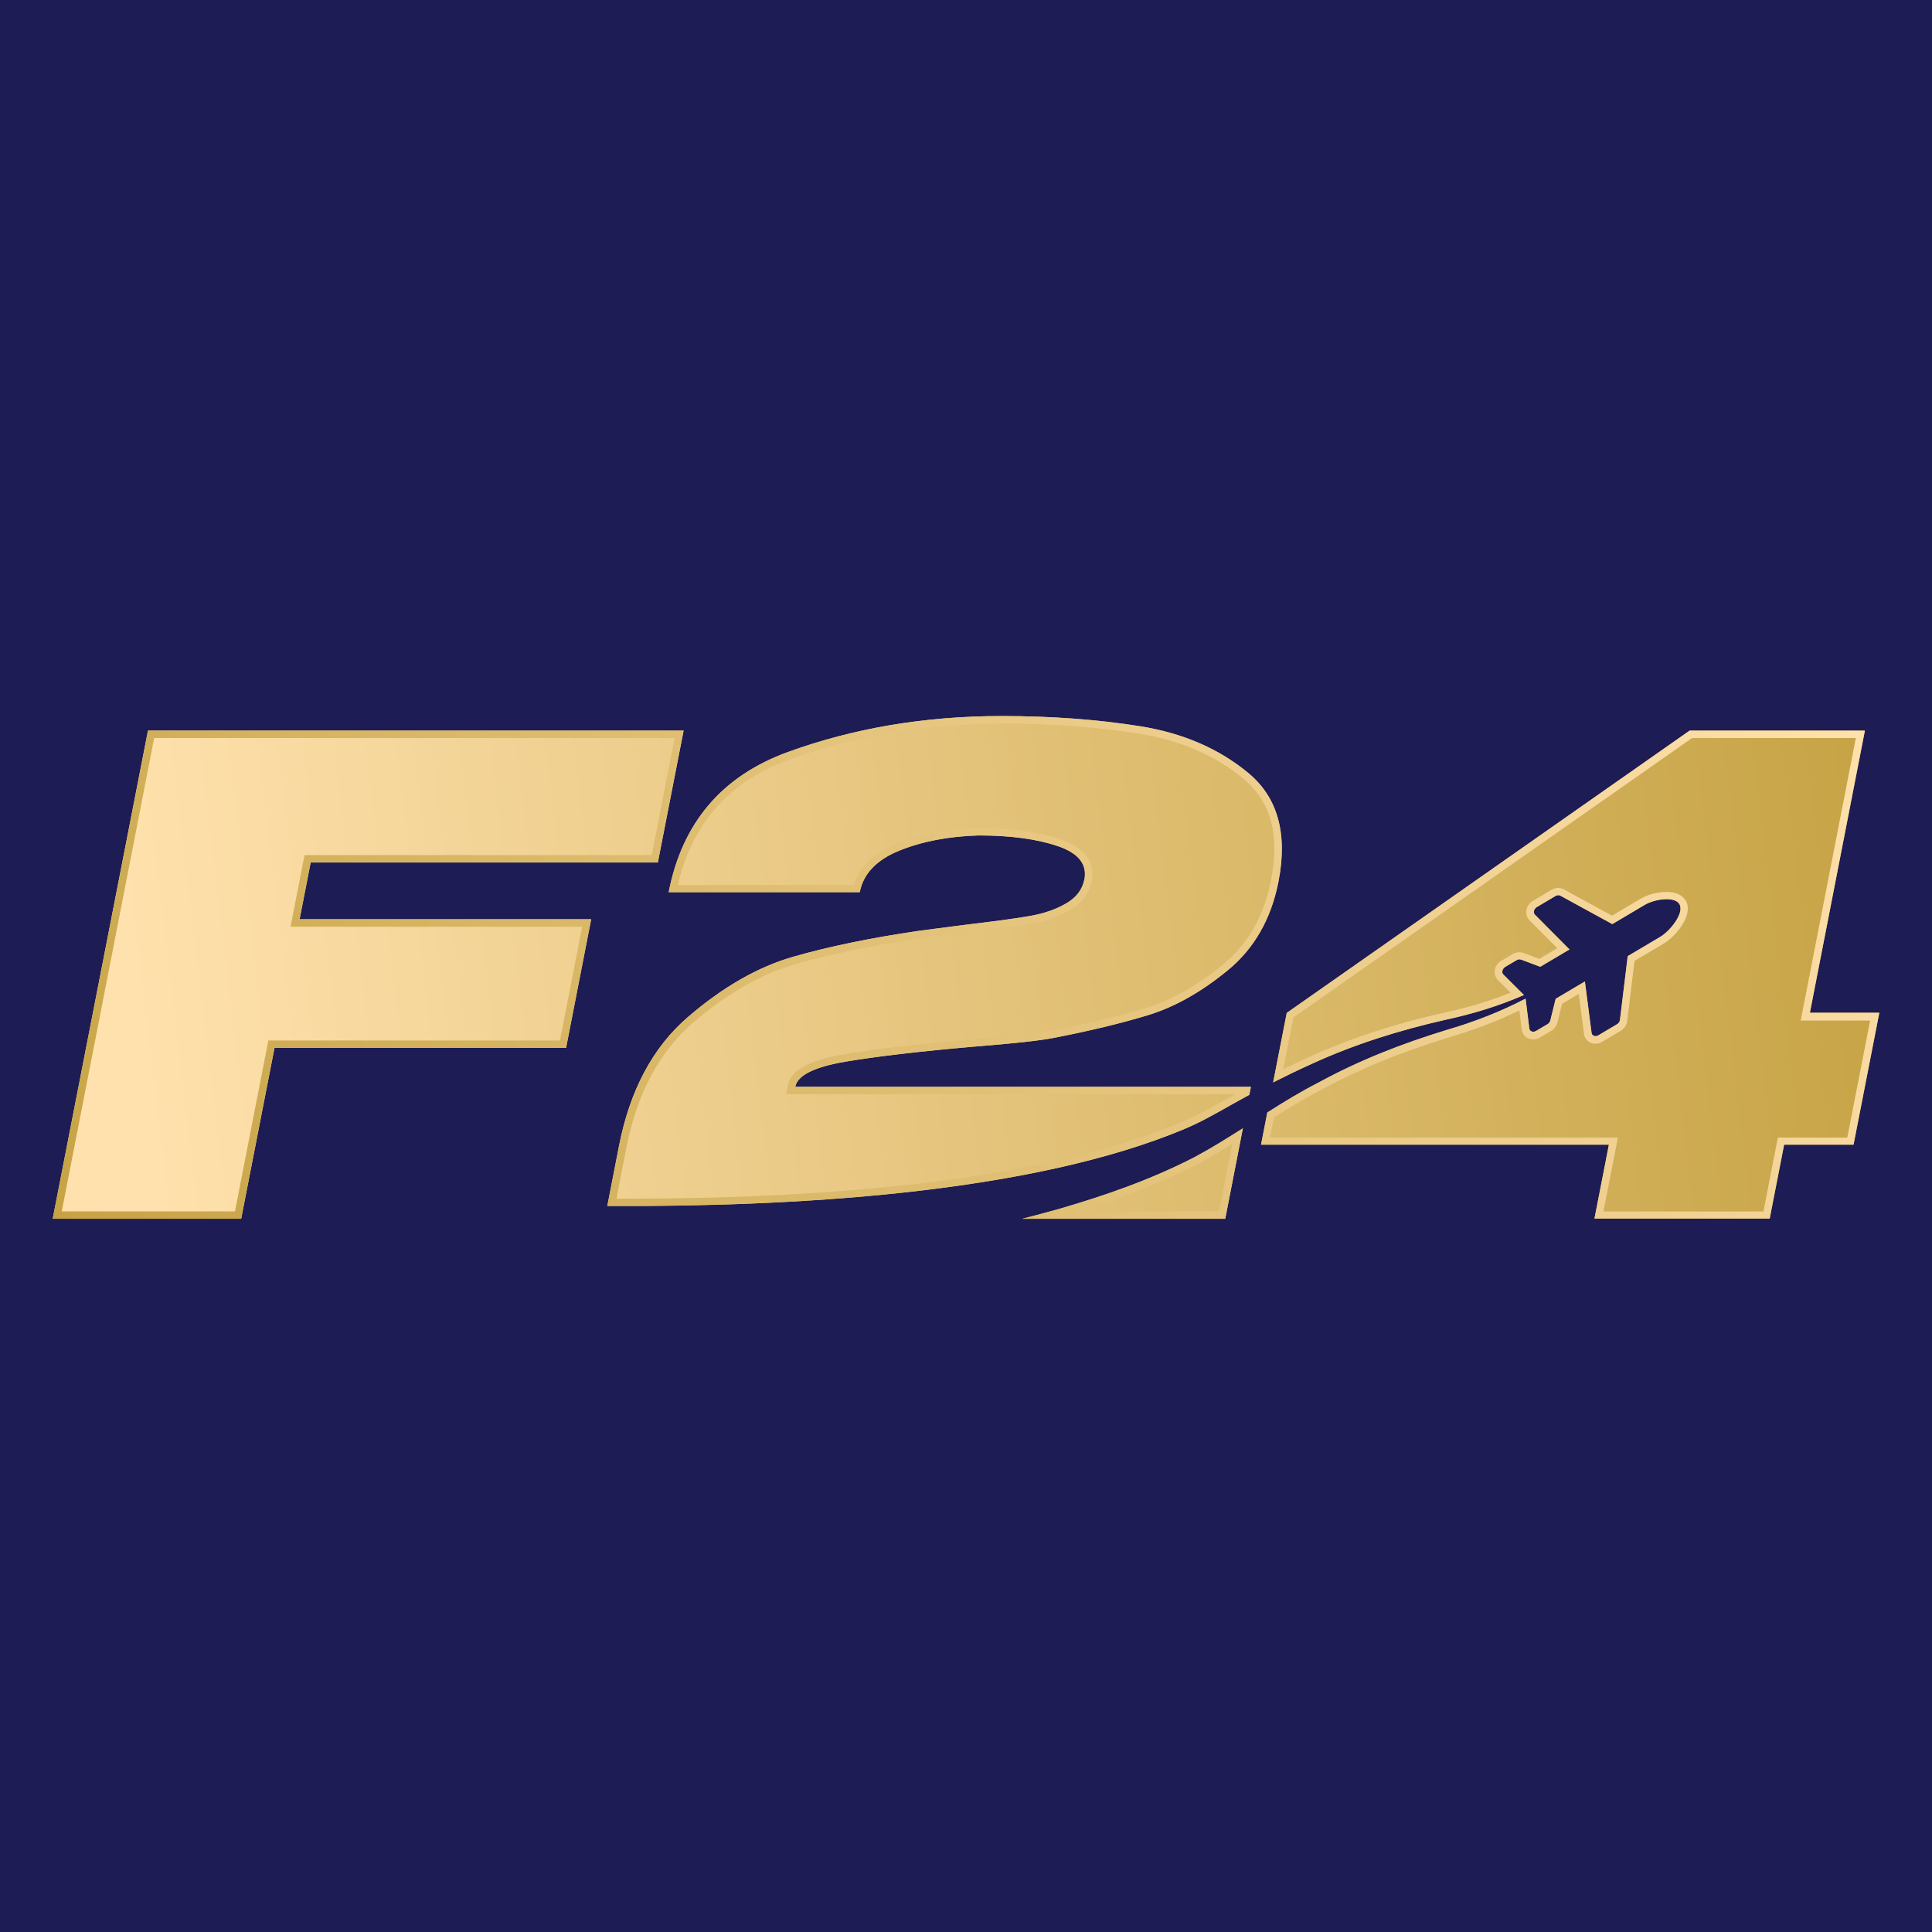 <svg width="512" height="512" viewBox="0 0 512 512" fill="none" xmlns="http://www.w3.org/2000/svg">
<rect width="512" height="512" fill="#1D1C54"/>
<path d="M287.373 233.126C288.165 229.056 285.789 226.073 280.264 224.216C274.719 222.358 267.748 221.41 259.351 221.41C251.351 221.647 244.36 222.991 238.32 225.44C232.3 227.89 228.795 231.565 227.844 236.445H177.207C180.792 218.032 191.347 205.644 208.813 199.302C226.3 192.94 245.192 189.76 265.53 189.76C278.62 189.76 290.819 190.668 302.146 192.466C313.474 194.284 323.039 198.413 330.821 204.874C338.604 211.334 341.258 220.936 338.782 233.64C336.842 243.558 332.366 251.381 325.336 257.15C318.306 262.919 311.256 266.89 304.166 269.044C297.077 271.197 288.739 273.213 279.155 275.07C275.63 275.761 268.699 276.532 258.381 277.342C243.647 278.626 232.162 279.969 223.943 281.372C215.725 282.775 211.328 284.988 210.734 288.011H331.475L331.059 290.144C329.415 291.033 327.752 291.942 326.128 292.871C322.266 295.064 318.029 297.454 313.969 299.153C272.501 316.599 208.615 319.839 160.929 319.602L164.018 303.737C166.91 288.939 172.989 277.539 182.257 269.558C191.525 261.576 200.833 256.241 210.18 253.555C219.527 250.868 230.518 248.596 243.133 246.738C245.648 246.383 250.083 245.81 256.44 245C263.371 244.19 268.738 243.459 272.56 242.807C276.362 242.175 279.65 241.068 282.402 239.488C285.155 237.907 286.799 235.793 287.333 233.106L287.373 233.126ZM156.691 243.617H79.399L82.33 228.582H174.336L181.168 193.612H39.218L13.969 322.98H63.913L72.745 277.697H150.018L156.671 243.597L156.691 243.617ZM316.543 306.661C304.8 312.707 292.7 316.875 280.66 320.372C277.412 321.281 274.164 322.15 270.917 322.98H324.702L329.376 298.995C325.158 301.682 320.92 304.33 316.543 306.661ZM479.623 268.431L494.218 193.612H447.78L341 268.431L337.396 286.845C340.763 285.146 344.149 283.506 347.555 281.965C359.101 276.65 371.22 272.936 383.161 270.229C390.172 268.728 397.143 266.614 403.856 263.69L398.37 258.237C397.856 257.684 398.133 256.696 398.905 256.222L401.915 254.444C402.291 254.226 402.727 254.167 403.084 254.305L408.173 256.202L415.916 251.599L406.767 242.392C406.213 241.839 406.47 240.831 407.282 240.357L412.213 237.433C412.431 237.314 412.649 237.235 412.886 237.216C413.124 237.216 413.342 237.255 413.52 237.354L427.283 244.881L435.878 239.784C438.531 238.203 444.017 237.393 445.146 239.744C446.275 242.096 442.611 246.699 439.957 248.279L431.363 253.377L429.303 270.289C429.244 270.743 428.947 271.197 428.511 271.435L423.58 274.359C422.788 274.833 421.877 274.497 421.778 273.687L420.015 260.094L412.272 264.678L410.847 270.427C410.747 270.822 410.47 271.197 410.094 271.415L407.084 273.193C406.292 273.667 405.42 273.351 405.282 272.561L404.292 264.638C397.559 268.155 390.509 270.862 383.459 272.916C371.755 276.492 360.348 280.898 349.338 286.924C344.723 289.275 340.268 292.001 335.851 294.807L334.188 303.342H426.372L422.55 322.921H468.989L472.811 303.342H491.208L498.04 268.372H479.643L479.623 268.431Z" fill="url(#paint0_linear_91_274)"/>
<path d="M265.53 191.735C278.442 191.735 290.66 192.644 301.829 194.422C312.761 196.161 322.088 200.191 329.554 206.395C336.802 212.421 339.198 221.212 336.842 233.264C335 242.668 330.722 250.196 324.088 255.629C317.296 261.2 310.404 265.093 303.612 267.147C296.641 269.281 288.284 271.296 278.798 273.134C275.352 273.825 268.441 274.576 258.242 275.366C243.489 276.65 231.864 278.014 223.646 279.416C214.319 280.997 209.606 283.605 208.813 287.635L208.358 289.986H327.277C326.584 290.381 325.871 290.777 325.178 291.172C321.098 293.503 317.118 295.735 313.236 297.356C281.214 310.83 231.528 317.666 165.583 317.666C164.83 317.666 164.098 317.666 163.365 317.666L165.999 304.152C168.791 289.868 174.712 278.745 183.584 271.099C192.595 263.334 201.744 258.099 210.754 255.51C219.963 252.863 230.973 250.591 243.449 248.754C245.964 248.398 250.4 247.825 256.718 247.015C263.649 246.205 269.095 245.454 272.917 244.822C276.937 244.15 280.462 242.945 283.412 241.266C286.68 239.409 288.66 236.801 289.294 233.541C289.987 229.985 289.096 225.144 280.878 222.378C275.154 220.462 267.906 219.474 259.272 219.474C251.074 219.711 243.766 221.114 237.568 223.643C231.567 226.073 227.785 229.728 226.3 234.509H179.643C183.525 217.992 193.307 207.067 209.487 201.199C226.656 194.956 245.509 191.794 265.51 191.794M491.802 195.647L477.663 268.115L477.207 270.466H495.605L489.545 301.485H471.147L470.831 303.085L467.325 321.064H424.927L428.293 303.836L428.749 301.485H336.564L337.614 296.131C341.555 293.621 345.813 291.033 350.268 288.761C360.15 283.368 371.181 278.843 383.993 274.912C390.647 272.956 396.905 270.565 402.648 267.76L403.301 272.976C403.539 274.438 404.787 275.465 406.292 275.465C406.906 275.465 407.52 275.287 408.054 274.971L411.064 273.193C411.896 272.699 412.51 271.889 412.728 270.98L413.956 266.021L418.392 263.393L419.778 274.003C419.976 275.524 421.243 276.611 422.788 276.611C423.402 276.611 424.016 276.433 424.55 276.117L429.481 273.193C430.452 272.62 431.085 271.652 431.224 270.585L433.165 254.641L440.928 250.038C443.918 248.279 448.71 242.747 446.888 238.954C446.433 237.986 445.126 236.366 441.621 236.366C439.324 236.366 436.67 237.058 434.828 238.144L427.204 242.668L414.431 235.694C413.975 235.457 413.461 235.319 412.946 235.319H412.787H412.728C412.193 235.358 411.658 235.516 411.163 235.813L406.232 238.737C405.282 239.31 404.628 240.278 404.49 241.345C404.371 242.293 404.668 243.222 405.321 243.874L412.688 251.282L407.935 254.108L403.737 252.547C403.381 252.409 403.024 252.349 402.628 252.349C402.014 252.349 401.4 252.527 400.866 252.843L397.856 254.621C396.925 255.175 396.271 256.123 396.133 257.15C395.994 258.079 396.271 258.988 396.945 259.719L400.331 263.077C394.885 265.251 388.964 267.029 382.686 268.372C369.22 271.415 357.457 275.287 346.704 280.226C344.525 281.194 342.347 282.242 340.07 283.348L342.743 269.656L448.413 195.588H491.822M178.772 195.588L172.712 226.606H80.706L80.389 228.206L77.458 243.241L77.003 245.592H154.275L148.394 275.742H71.121L70.804 277.342L62.269 321.024H16.365L40.862 195.588H178.772ZM326.564 303.125L323.078 321.005H285.472C298.225 317.112 308.226 313.161 317.474 308.4C320.563 306.76 323.633 304.942 326.564 303.125ZM265.53 189.76C245.192 189.76 226.28 192.94 208.813 199.282C191.327 205.644 180.792 218.012 177.207 236.425H227.844C228.795 231.526 232.3 227.851 238.32 225.421C244.341 222.971 251.351 221.627 259.351 221.39C267.768 221.39 274.739 222.319 280.264 224.196C285.789 226.053 288.165 229.036 287.373 233.106C286.858 235.793 285.215 237.907 282.442 239.488C279.689 241.068 276.402 242.175 272.6 242.807C268.798 243.459 263.431 244.17 256.48 245C250.123 245.81 245.687 246.403 243.172 246.738C230.538 248.596 219.547 250.868 210.219 253.555C200.872 256.241 191.565 261.576 182.297 269.558C173.029 277.539 166.949 288.939 164.058 303.737L160.969 319.602C162.494 319.602 164.038 319.602 165.583 319.602C212.715 319.602 273.847 316.026 314.008 299.153C318.068 297.454 322.306 295.064 326.168 292.871C327.811 291.942 329.455 291.033 331.099 290.144L331.515 288.011H210.774C211.368 284.988 215.764 282.775 223.983 281.372C232.201 279.969 243.667 278.626 258.421 277.342C268.738 276.532 275.669 275.761 279.194 275.07C288.779 273.213 297.116 271.197 304.206 269.044C311.295 266.89 318.345 262.919 325.376 257.15C332.406 251.381 336.881 243.538 338.822 233.64C341.297 220.936 338.644 211.354 330.861 204.874C323.059 198.413 313.513 194.264 302.186 192.466C290.819 190.668 278.6 189.76 265.53 189.76ZM494.218 193.612H447.78L341 268.431L337.396 286.845C340.763 285.146 344.149 283.506 347.575 281.965C359.12 276.65 371.26 272.936 383.181 270.229C390.192 268.728 397.162 266.614 403.876 263.69L398.39 258.237C397.875 257.684 398.153 256.696 398.925 256.222L401.935 254.444C402.173 254.305 402.45 254.226 402.688 254.226C402.826 254.226 402.965 254.246 403.103 254.305L408.193 256.202L415.936 251.618L406.787 242.412C406.232 241.858 406.49 240.851 407.302 240.377L412.233 237.453C412.451 237.334 412.668 237.255 412.906 237.235C412.926 237.235 412.965 237.235 412.985 237.235C413.183 237.235 413.362 237.275 413.52 237.374L427.283 244.901L435.878 239.804C437.343 238.934 439.68 238.302 441.66 238.302C443.264 238.302 444.651 238.717 445.146 239.764C446.275 242.115 442.611 246.719 439.957 248.299L431.363 253.396L429.303 270.308C429.244 270.763 428.947 271.217 428.511 271.454L423.58 274.378C423.323 274.536 423.065 274.596 422.827 274.596C422.293 274.596 421.857 274.26 421.778 273.707L420.015 260.114L412.272 264.697L410.847 270.447C410.747 270.842 410.47 271.217 410.094 271.435L407.084 273.213C406.826 273.371 406.569 273.43 406.331 273.43C405.816 273.43 405.381 273.114 405.282 272.58L404.292 264.658C397.559 268.175 390.509 270.881 383.459 272.936C371.755 276.512 360.348 280.918 349.338 286.944C344.723 289.295 340.268 292.021 335.851 294.827L334.188 303.362H426.372L422.55 322.941H468.989L472.811 303.362H491.208L498.04 268.392H479.643L494.218 193.612ZM181.168 193.612H39.218L13.969 322.98H63.913L72.745 277.697H150.018L156.671 243.597H79.399L82.33 228.562H174.336L181.168 193.592V193.612ZM329.376 299.015C325.158 301.702 320.92 304.349 316.543 306.681C304.8 312.726 292.7 316.895 280.66 320.392C277.412 321.301 274.164 322.17 270.917 323H324.702L329.376 299.015Z" fill="url(#paint1_linear_91_274)"/>
<defs>
<linearGradient id="paint0_linear_91_274" x1="36.901" y1="285.64" x2="502.584" y2="230.143" gradientUnits="userSpaceOnUse">
<stop stop-color="#FFE1AD"/>
<stop offset="1" stop-color="#C6A344"/>
</linearGradient>
<linearGradient id="paint1_linear_91_274" x1="64.784" y1="393.69" x2="442.8" y2="122.063" gradientUnits="userSpaceOnUse">
<stop stop-color="#C6A344"/>
<stop offset="1" stop-color="#FFE1AD"/>
</linearGradient>
</defs>
</svg>
